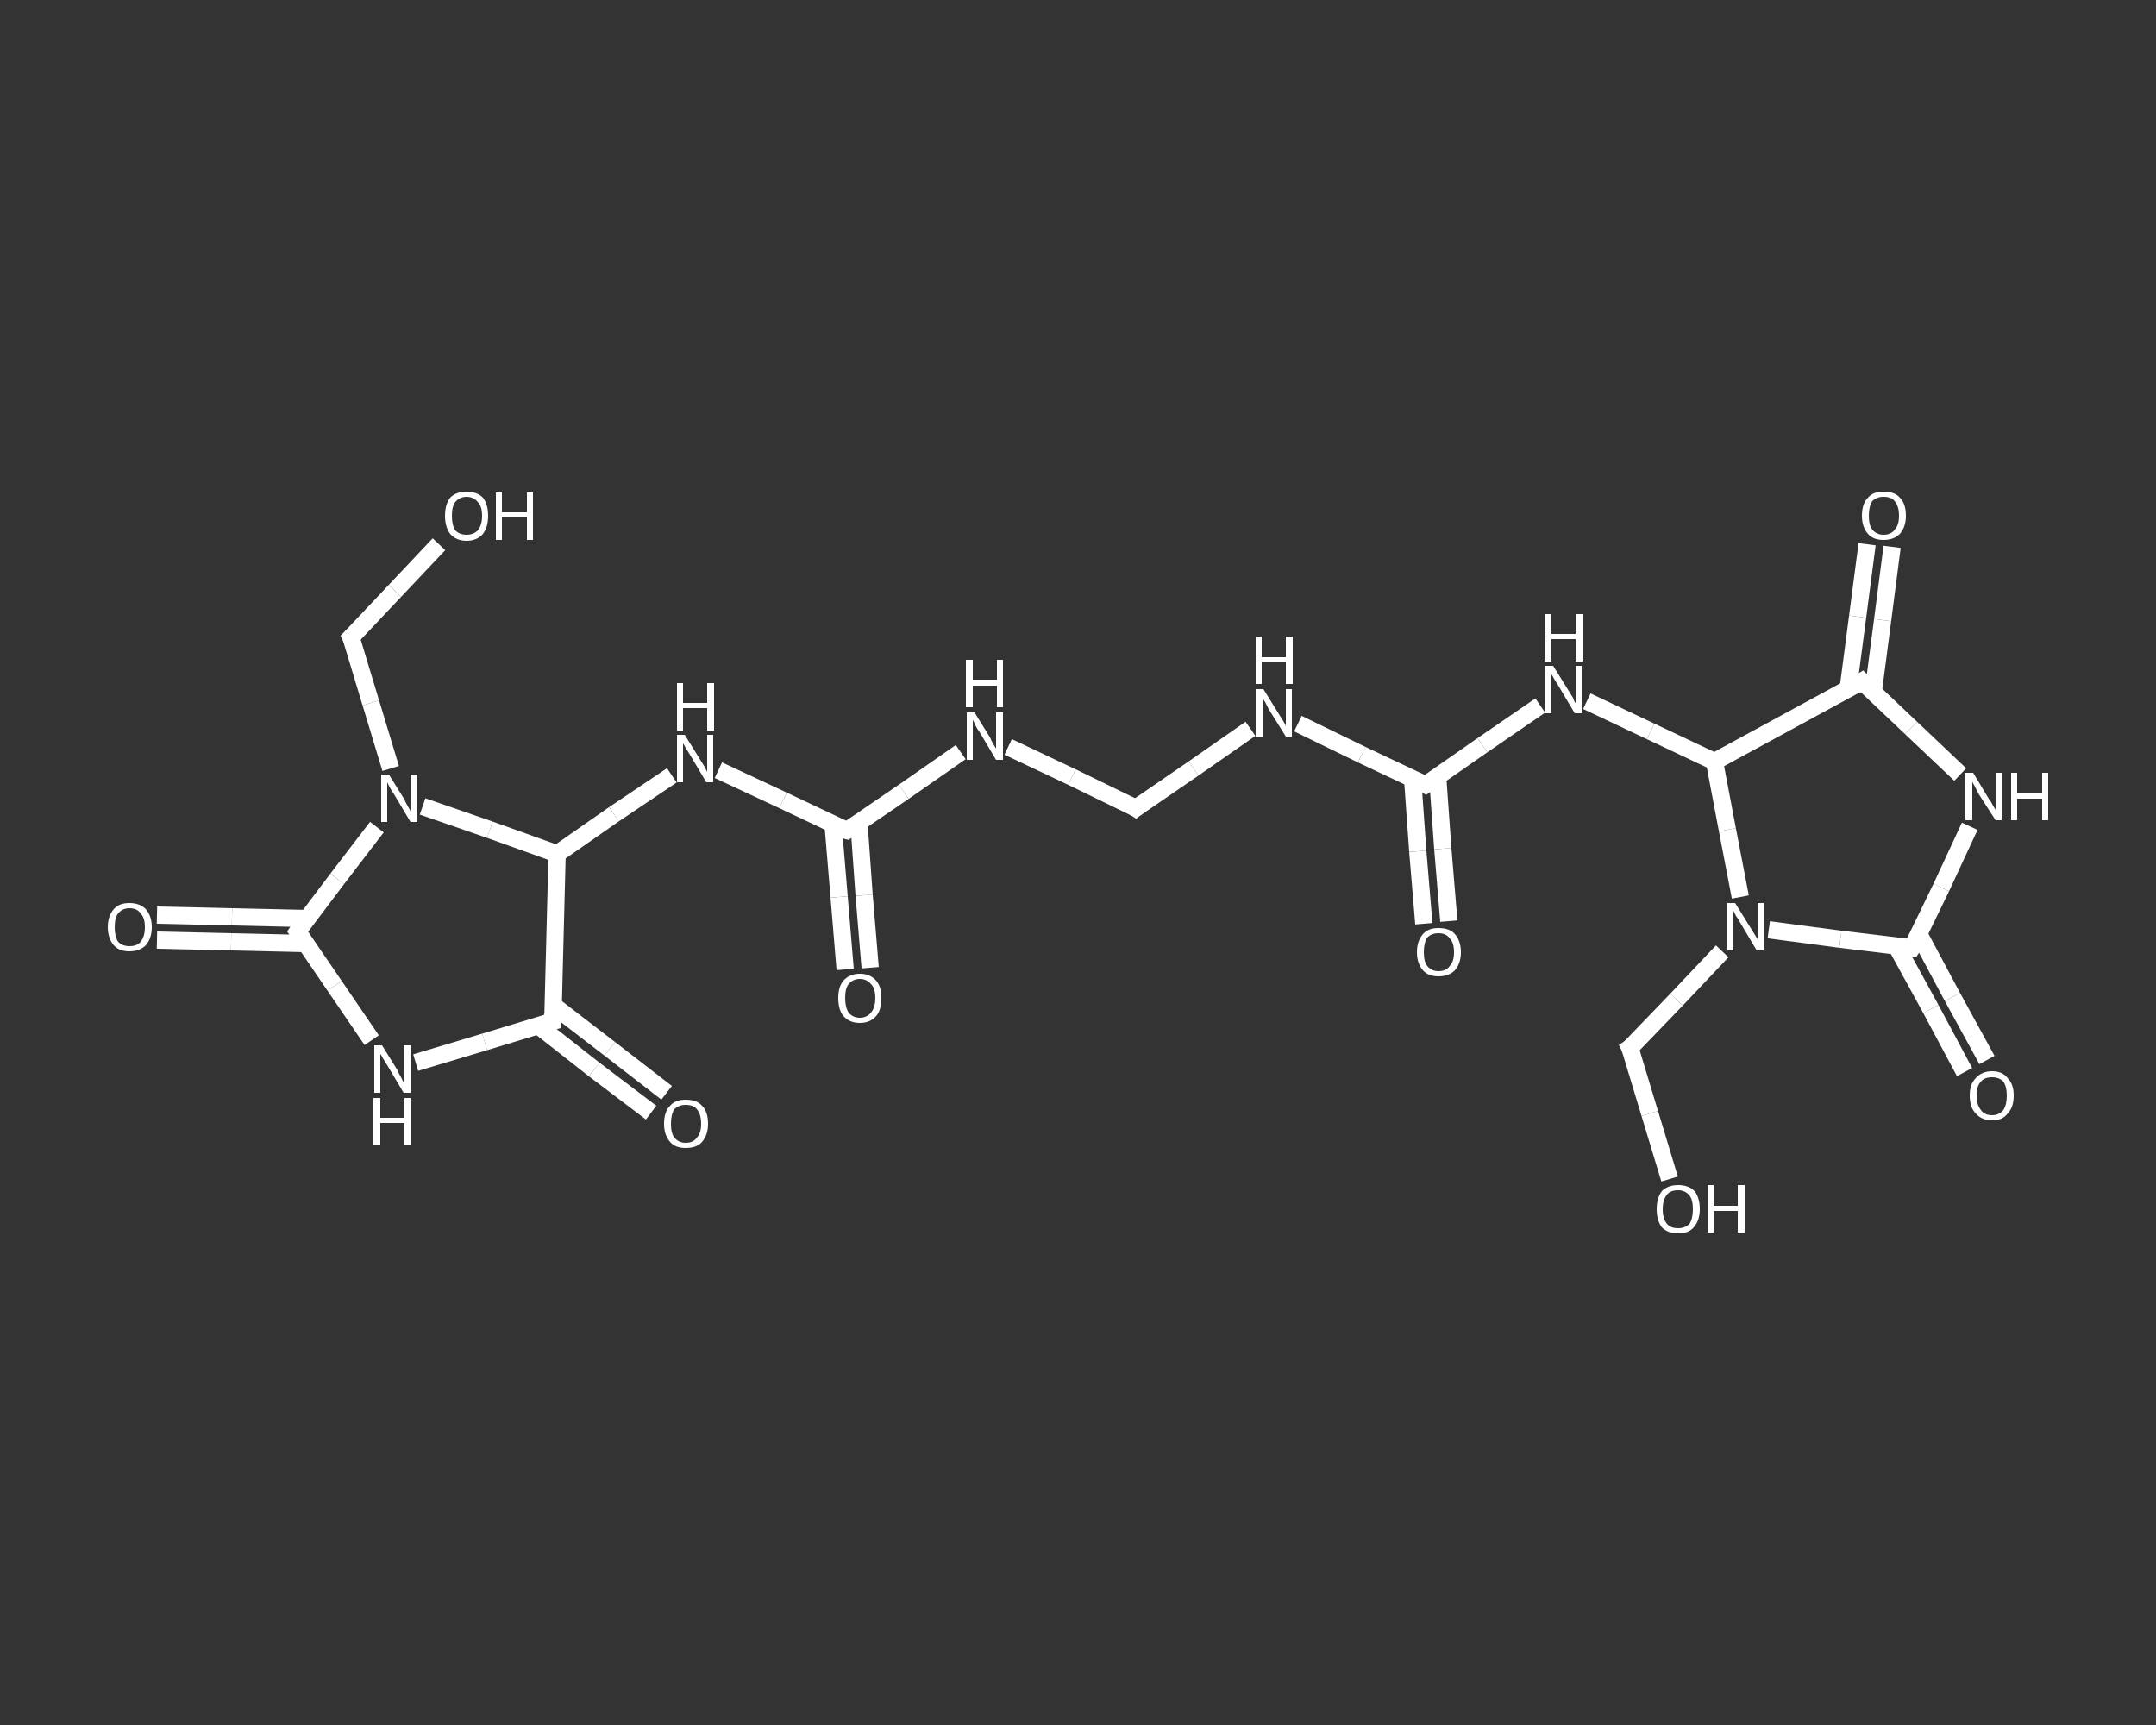<?xml version='1.0' encoding='iso-8859-1'?>
<svg version='1.1' baseProfile='full'
              xmlns='http://www.w3.org/2000/svg'
                      xmlns:rdkit='http://www.rdkit.org/xml'
                      xmlns:xlink='http://www.w3.org/1999/xlink'
                  xml:space='preserve'
width='250px' height='200px' viewBox='0 0 250 200'>
<rect x="0" y="0" width="250" height="200" fill="#333333" stroke="none"/>
<!-- END OF HEADER -->
<rect style='opacity:1.0;fill:transparent;stroke:none' width='250.0' height='200.0' x='0.0' y='0.0'> </rect>
<path class='bond-0 atom-0 atom-1' d='M 165.1,107.1 L 164.4,98.7' style='fill:none;fill-rule:evenodd;stroke:#FFFFFF;stroke-width:2.0px;stroke-linecap:butt;stroke-linejoin:miter;stroke-opacity:1' />
<path class='bond-0 atom-0 atom-1' d='M 164.4,98.7 L 163.8,90.3' style='fill:none;fill-rule:evenodd;stroke:#FFFFFF;stroke-width:2.0px;stroke-linecap:butt;stroke-linejoin:miter;stroke-opacity:1' />
<path class='bond-0 atom-0 atom-1' d='M 168.0,106.8 L 167.3,98.4' style='fill:none;fill-rule:evenodd;stroke:#FFFFFF;stroke-width:2.0px;stroke-linecap:butt;stroke-linejoin:miter;stroke-opacity:1' />
<path class='bond-0 atom-0 atom-1' d='M 167.3,98.4 L 166.7,90.0' style='fill:none;fill-rule:evenodd;stroke:#FFFFFF;stroke-width:2.0px;stroke-linecap:butt;stroke-linejoin:miter;stroke-opacity:1' />
<path class='bond-1 atom-1 atom-2' d='M 165.3,91.0 L 157.9,87.5' style='fill:none;fill-rule:evenodd;stroke:#FFFFFF;stroke-width:2.0px;stroke-linecap:butt;stroke-linejoin:miter;stroke-opacity:1' />
<path class='bond-1 atom-1 atom-2' d='M 157.9,87.5 L 150.5,83.9' style='fill:none;fill-rule:evenodd;stroke:#FFFFFF;stroke-width:2.0px;stroke-linecap:butt;stroke-linejoin:miter;stroke-opacity:1' />
<path class='bond-2 atom-2 atom-3' d='M 145.0,84.5 L 138.4,89.1' style='fill:none;fill-rule:evenodd;stroke:#FFFFFF;stroke-width:2.0px;stroke-linecap:butt;stroke-linejoin:miter;stroke-opacity:1' />
<path class='bond-2 atom-2 atom-3' d='M 138.4,89.1 L 131.7,93.7' style='fill:none;fill-rule:evenodd;stroke:#FFFFFF;stroke-width:2.0px;stroke-linecap:butt;stroke-linejoin:miter;stroke-opacity:1' />
<path class='bond-3 atom-3 atom-4' d='M 131.7,93.7 L 124.3,90.1' style='fill:none;fill-rule:evenodd;stroke:#FFFFFF;stroke-width:2.0px;stroke-linecap:butt;stroke-linejoin:miter;stroke-opacity:1' />
<path class='bond-3 atom-3 atom-4' d='M 124.3,90.1 L 116.9,86.6' style='fill:none;fill-rule:evenodd;stroke:#FFFFFF;stroke-width:2.0px;stroke-linecap:butt;stroke-linejoin:miter;stroke-opacity:1' />
<path class='bond-4 atom-4 atom-5' d='M 111.4,87.2 L 104.8,91.8' style='fill:none;fill-rule:evenodd;stroke:#FFFFFF;stroke-width:2.0px;stroke-linecap:butt;stroke-linejoin:miter;stroke-opacity:1' />
<path class='bond-4 atom-4 atom-5' d='M 104.8,91.8 L 98.2,96.3' style='fill:none;fill-rule:evenodd;stroke:#FFFFFF;stroke-width:2.0px;stroke-linecap:butt;stroke-linejoin:miter;stroke-opacity:1' />
<path class='bond-5 atom-5 atom-6' d='M 96.6,95.6 L 97.3,104.0' style='fill:none;fill-rule:evenodd;stroke:#FFFFFF;stroke-width:2.0px;stroke-linecap:butt;stroke-linejoin:miter;stroke-opacity:1' />
<path class='bond-5 atom-5 atom-6' d='M 97.3,104.0 L 98.0,112.4' style='fill:none;fill-rule:evenodd;stroke:#FFFFFF;stroke-width:2.0px;stroke-linecap:butt;stroke-linejoin:miter;stroke-opacity:1' />
<path class='bond-5 atom-5 atom-6' d='M 99.6,95.4 L 100.2,103.8' style='fill:none;fill-rule:evenodd;stroke:#FFFFFF;stroke-width:2.0px;stroke-linecap:butt;stroke-linejoin:miter;stroke-opacity:1' />
<path class='bond-5 atom-5 atom-6' d='M 100.2,103.8 L 100.9,112.2' style='fill:none;fill-rule:evenodd;stroke:#FFFFFF;stroke-width:2.0px;stroke-linecap:butt;stroke-linejoin:miter;stroke-opacity:1' />
<path class='bond-6 atom-5 atom-7' d='M 98.2,96.3 L 90.8,92.8' style='fill:none;fill-rule:evenodd;stroke:#FFFFFF;stroke-width:2.0px;stroke-linecap:butt;stroke-linejoin:miter;stroke-opacity:1' />
<path class='bond-6 atom-5 atom-7' d='M 90.8,92.8 L 83.3,89.3' style='fill:none;fill-rule:evenodd;stroke:#FFFFFF;stroke-width:2.0px;stroke-linecap:butt;stroke-linejoin:miter;stroke-opacity:1' />
<path class='bond-7 atom-7 atom-8' d='M 77.9,89.9 L 71.2,94.4' style='fill:none;fill-rule:evenodd;stroke:#FFFFFF;stroke-width:2.0px;stroke-linecap:butt;stroke-linejoin:miter;stroke-opacity:1' />
<path class='bond-7 atom-7 atom-8' d='M 71.2,94.4 L 64.6,99.0' style='fill:none;fill-rule:evenodd;stroke:#FFFFFF;stroke-width:2.0px;stroke-linecap:butt;stroke-linejoin:miter;stroke-opacity:1' />
<path class='bond-8 atom-8 atom-9' d='M 64.6,99.0 L 64.1,118.4' style='fill:none;fill-rule:evenodd;stroke:#FFFFFF;stroke-width:2.0px;stroke-linecap:butt;stroke-linejoin:miter;stroke-opacity:1' />
<path class='bond-9 atom-9 atom-10' d='M 62.4,118.9 L 68.9,124.0' style='fill:none;fill-rule:evenodd;stroke:#FFFFFF;stroke-width:2.0px;stroke-linecap:butt;stroke-linejoin:miter;stroke-opacity:1' />
<path class='bond-9 atom-9 atom-10' d='M 68.9,124.0 L 75.5,129.0' style='fill:none;fill-rule:evenodd;stroke:#FFFFFF;stroke-width:2.0px;stroke-linecap:butt;stroke-linejoin:miter;stroke-opacity:1' />
<path class='bond-9 atom-9 atom-10' d='M 64.2,116.6 L 70.7,121.6' style='fill:none;fill-rule:evenodd;stroke:#FFFFFF;stroke-width:2.0px;stroke-linecap:butt;stroke-linejoin:miter;stroke-opacity:1' />
<path class='bond-9 atom-9 atom-10' d='M 70.7,121.6 L 77.3,126.7' style='fill:none;fill-rule:evenodd;stroke:#FFFFFF;stroke-width:2.0px;stroke-linecap:butt;stroke-linejoin:miter;stroke-opacity:1' />
<path class='bond-10 atom-9 atom-11' d='M 64.1,118.4 L 56.2,120.8' style='fill:none;fill-rule:evenodd;stroke:#FFFFFF;stroke-width:2.0px;stroke-linecap:butt;stroke-linejoin:miter;stroke-opacity:1' />
<path class='bond-10 atom-9 atom-11' d='M 56.2,120.8 L 48.2,123.2' style='fill:none;fill-rule:evenodd;stroke:#FFFFFF;stroke-width:2.0px;stroke-linecap:butt;stroke-linejoin:miter;stroke-opacity:1' />
<path class='bond-11 atom-11 atom-12' d='M 43.1,120.6 L 38.8,114.3' style='fill:none;fill-rule:evenodd;stroke:#FFFFFF;stroke-width:2.0px;stroke-linecap:butt;stroke-linejoin:miter;stroke-opacity:1' />
<path class='bond-11 atom-11 atom-12' d='M 38.8,114.3 L 34.5,108.0' style='fill:none;fill-rule:evenodd;stroke:#FFFFFF;stroke-width:2.0px;stroke-linecap:butt;stroke-linejoin:miter;stroke-opacity:1' />
<path class='bond-12 atom-12 atom-13' d='M 35.6,106.5 L 26.9,106.3' style='fill:none;fill-rule:evenodd;stroke:#FFFFFF;stroke-width:2.0px;stroke-linecap:butt;stroke-linejoin:miter;stroke-opacity:1' />
<path class='bond-12 atom-12 atom-13' d='M 26.9,106.3 L 18.2,106.1' style='fill:none;fill-rule:evenodd;stroke:#FFFFFF;stroke-width:2.0px;stroke-linecap:butt;stroke-linejoin:miter;stroke-opacity:1' />
<path class='bond-12 atom-12 atom-13' d='M 35.5,109.4 L 26.8,109.2' style='fill:none;fill-rule:evenodd;stroke:#FFFFFF;stroke-width:2.0px;stroke-linecap:butt;stroke-linejoin:miter;stroke-opacity:1' />
<path class='bond-12 atom-12 atom-13' d='M 26.8,109.2 L 18.2,109.0' style='fill:none;fill-rule:evenodd;stroke:#FFFFFF;stroke-width:2.0px;stroke-linecap:butt;stroke-linejoin:miter;stroke-opacity:1' />
<path class='bond-13 atom-12 atom-14' d='M 34.5,108.0 L 39.1,101.9' style='fill:none;fill-rule:evenodd;stroke:#FFFFFF;stroke-width:2.0px;stroke-linecap:butt;stroke-linejoin:miter;stroke-opacity:1' />
<path class='bond-13 atom-12 atom-14' d='M 39.1,101.9 L 43.7,95.9' style='fill:none;fill-rule:evenodd;stroke:#FFFFFF;stroke-width:2.0px;stroke-linecap:butt;stroke-linejoin:miter;stroke-opacity:1' />
<path class='bond-14 atom-14 atom-15' d='M 45.3,89.1 L 43.0,81.5' style='fill:none;fill-rule:evenodd;stroke:#FFFFFF;stroke-width:2.0px;stroke-linecap:butt;stroke-linejoin:miter;stroke-opacity:1' />
<path class='bond-14 atom-14 atom-15' d='M 43.0,81.5 L 40.7,73.9' style='fill:none;fill-rule:evenodd;stroke:#FFFFFF;stroke-width:2.0px;stroke-linecap:butt;stroke-linejoin:miter;stroke-opacity:1' />
<path class='bond-15 atom-15 atom-16' d='M 40.7,73.9 L 45.8,68.5' style='fill:none;fill-rule:evenodd;stroke:#FFFFFF;stroke-width:2.0px;stroke-linecap:butt;stroke-linejoin:miter;stroke-opacity:1' />
<path class='bond-15 atom-15 atom-16' d='M 45.8,68.5 L 50.9,63.1' style='fill:none;fill-rule:evenodd;stroke:#FFFFFF;stroke-width:2.0px;stroke-linecap:butt;stroke-linejoin:miter;stroke-opacity:1' />
<path class='bond-16 atom-1 atom-17' d='M 165.3,91.0 L 171.9,86.4' style='fill:none;fill-rule:evenodd;stroke:#FFFFFF;stroke-width:2.0px;stroke-linecap:butt;stroke-linejoin:miter;stroke-opacity:1' />
<path class='bond-16 atom-1 atom-17' d='M 171.9,86.4 L 178.6,81.8' style='fill:none;fill-rule:evenodd;stroke:#FFFFFF;stroke-width:2.0px;stroke-linecap:butt;stroke-linejoin:miter;stroke-opacity:1' />
<path class='bond-17 atom-17 atom-18' d='M 184.0,81.3 L 191.4,84.8' style='fill:none;fill-rule:evenodd;stroke:#FFFFFF;stroke-width:2.0px;stroke-linecap:butt;stroke-linejoin:miter;stroke-opacity:1' />
<path class='bond-17 atom-17 atom-18' d='M 191.4,84.8 L 198.8,88.3' style='fill:none;fill-rule:evenodd;stroke:#FFFFFF;stroke-width:2.0px;stroke-linecap:butt;stroke-linejoin:miter;stroke-opacity:1' />
<path class='bond-18 atom-18 atom-19' d='M 198.8,88.3 L 215.9,79.0' style='fill:none;fill-rule:evenodd;stroke:#FFFFFF;stroke-width:2.0px;stroke-linecap:butt;stroke-linejoin:miter;stroke-opacity:1' />
<path class='bond-19 atom-19 atom-20' d='M 217.2,80.3 L 218.3,71.9' style='fill:none;fill-rule:evenodd;stroke:#FFFFFF;stroke-width:2.0px;stroke-linecap:butt;stroke-linejoin:miter;stroke-opacity:1' />
<path class='bond-19 atom-19 atom-20' d='M 218.3,71.9 L 219.4,63.4' style='fill:none;fill-rule:evenodd;stroke:#FFFFFF;stroke-width:2.0px;stroke-linecap:butt;stroke-linejoin:miter;stroke-opacity:1' />
<path class='bond-19 atom-19 atom-20' d='M 214.3,79.9 L 215.4,71.5' style='fill:none;fill-rule:evenodd;stroke:#FFFFFF;stroke-width:2.0px;stroke-linecap:butt;stroke-linejoin:miter;stroke-opacity:1' />
<path class='bond-19 atom-19 atom-20' d='M 215.4,71.5 L 216.5,63.1' style='fill:none;fill-rule:evenodd;stroke:#FFFFFF;stroke-width:2.0px;stroke-linecap:butt;stroke-linejoin:miter;stroke-opacity:1' />
<path class='bond-20 atom-19 atom-21' d='M 215.9,79.0 L 221.6,84.4' style='fill:none;fill-rule:evenodd;stroke:#FFFFFF;stroke-width:2.0px;stroke-linecap:butt;stroke-linejoin:miter;stroke-opacity:1' />
<path class='bond-20 atom-19 atom-21' d='M 221.6,84.4 L 227.3,89.8' style='fill:none;fill-rule:evenodd;stroke:#FFFFFF;stroke-width:2.0px;stroke-linecap:butt;stroke-linejoin:miter;stroke-opacity:1' />
<path class='bond-21 atom-21 atom-22' d='M 228.4,95.8 L 225.1,102.9' style='fill:none;fill-rule:evenodd;stroke:#FFFFFF;stroke-width:2.0px;stroke-linecap:butt;stroke-linejoin:miter;stroke-opacity:1' />
<path class='bond-21 atom-21 atom-22' d='M 225.1,102.9 L 221.7,109.9' style='fill:none;fill-rule:evenodd;stroke:#FFFFFF;stroke-width:2.0px;stroke-linecap:butt;stroke-linejoin:miter;stroke-opacity:1' />
<path class='bond-22 atom-22 atom-23' d='M 219.9,109.7 L 223.9,117.0' style='fill:none;fill-rule:evenodd;stroke:#FFFFFF;stroke-width:2.0px;stroke-linecap:butt;stroke-linejoin:miter;stroke-opacity:1' />
<path class='bond-22 atom-22 atom-23' d='M 223.9,117.0 L 227.8,124.3' style='fill:none;fill-rule:evenodd;stroke:#FFFFFF;stroke-width:2.0px;stroke-linecap:butt;stroke-linejoin:miter;stroke-opacity:1' />
<path class='bond-22 atom-22 atom-23' d='M 222.5,108.3 L 226.4,115.6' style='fill:none;fill-rule:evenodd;stroke:#FFFFFF;stroke-width:2.0px;stroke-linecap:butt;stroke-linejoin:miter;stroke-opacity:1' />
<path class='bond-22 atom-22 atom-23' d='M 226.4,115.6 L 230.4,122.9' style='fill:none;fill-rule:evenodd;stroke:#FFFFFF;stroke-width:2.0px;stroke-linecap:butt;stroke-linejoin:miter;stroke-opacity:1' />
<path class='bond-23 atom-22 atom-24' d='M 221.7,109.9 L 213.4,108.9' style='fill:none;fill-rule:evenodd;stroke:#FFFFFF;stroke-width:2.0px;stroke-linecap:butt;stroke-linejoin:miter;stroke-opacity:1' />
<path class='bond-23 atom-22 atom-24' d='M 213.4,108.9 L 205.1,107.8' style='fill:none;fill-rule:evenodd;stroke:#FFFFFF;stroke-width:2.0px;stroke-linecap:butt;stroke-linejoin:miter;stroke-opacity:1' />
<path class='bond-24 atom-24 atom-25' d='M 199.7,110.3 L 194.4,115.9' style='fill:none;fill-rule:evenodd;stroke:#FFFFFF;stroke-width:2.0px;stroke-linecap:butt;stroke-linejoin:miter;stroke-opacity:1' />
<path class='bond-24 atom-24 atom-25' d='M 194.4,115.9 L 189.0,121.5' style='fill:none;fill-rule:evenodd;stroke:#FFFFFF;stroke-width:2.0px;stroke-linecap:butt;stroke-linejoin:miter;stroke-opacity:1' />
<path class='bond-25 atom-25 atom-26' d='M 189.0,121.5 L 191.3,129.1' style='fill:none;fill-rule:evenodd;stroke:#FFFFFF;stroke-width:2.0px;stroke-linecap:butt;stroke-linejoin:miter;stroke-opacity:1' />
<path class='bond-25 atom-25 atom-26' d='M 191.3,129.1 L 193.6,136.7' style='fill:none;fill-rule:evenodd;stroke:#FFFFFF;stroke-width:2.0px;stroke-linecap:butt;stroke-linejoin:miter;stroke-opacity:1' />
<path class='bond-26 atom-14 atom-8' d='M 49.0,93.5 L 56.8,96.2' style='fill:none;fill-rule:evenodd;stroke:#FFFFFF;stroke-width:2.0px;stroke-linecap:butt;stroke-linejoin:miter;stroke-opacity:1' />
<path class='bond-26 atom-14 atom-8' d='M 56.8,96.2 L 64.6,99.0' style='fill:none;fill-rule:evenodd;stroke:#FFFFFF;stroke-width:2.0px;stroke-linecap:butt;stroke-linejoin:miter;stroke-opacity:1' />
<path class='bond-27 atom-24 atom-18' d='M 201.8,104.0 L 200.3,96.2' style='fill:none;fill-rule:evenodd;stroke:#FFFFFF;stroke-width:2.0px;stroke-linecap:butt;stroke-linejoin:miter;stroke-opacity:1' />
<path class='bond-27 atom-24 atom-18' d='M 200.3,96.2 L 198.8,88.3' style='fill:none;fill-rule:evenodd;stroke:#FFFFFF;stroke-width:2.0px;stroke-linecap:butt;stroke-linejoin:miter;stroke-opacity:1' />
<path d='M 164.9,90.8 L 165.3,91.0 L 165.6,90.8' style='fill:none;stroke:#FFFFFF;stroke-width:2.0px;stroke-linecap:butt;stroke-linejoin:miter;stroke-opacity:1;' />
<path d='M 132.1,93.4 L 131.7,93.7 L 131.4,93.5' style='fill:none;stroke:#FFFFFF;stroke-width:2.0px;stroke-linecap:butt;stroke-linejoin:miter;stroke-opacity:1;' />
<path d='M 98.5,96.1 L 98.2,96.3 L 97.8,96.2' style='fill:none;stroke:#FFFFFF;stroke-width:2.0px;stroke-linecap:butt;stroke-linejoin:miter;stroke-opacity:1;' />
<path d='M 64.1,117.5 L 64.1,118.4 L 63.7,118.5' style='fill:none;stroke:#FFFFFF;stroke-width:2.0px;stroke-linecap:butt;stroke-linejoin:miter;stroke-opacity:1;' />
<path d='M 34.7,108.3 L 34.5,108.0 L 34.7,107.7' style='fill:none;stroke:#FFFFFF;stroke-width:2.0px;stroke-linecap:butt;stroke-linejoin:miter;stroke-opacity:1;' />
<path d='M 40.9,74.3 L 40.7,73.9 L 41.0,73.6' style='fill:none;stroke:#FFFFFF;stroke-width:2.0px;stroke-linecap:butt;stroke-linejoin:miter;stroke-opacity:1;' />
<path d='M 215.1,79.5 L 215.9,79.0 L 216.2,79.3' style='fill:none;stroke:#FFFFFF;stroke-width:2.0px;stroke-linecap:butt;stroke-linejoin:miter;stroke-opacity:1;' />
<path d='M 221.9,109.6 L 221.7,109.9 L 221.3,109.9' style='fill:none;stroke:#FFFFFF;stroke-width:2.0px;stroke-linecap:butt;stroke-linejoin:miter;stroke-opacity:1;' />
<path d='M 189.3,121.3 L 189.0,121.5 L 189.2,121.9' style='fill:none;stroke:#FFFFFF;stroke-width:2.0px;stroke-linecap:butt;stroke-linejoin:miter;stroke-opacity:1;' />
<path class='atom-0' d='M 164.3 110.4
Q 164.3 109.1, 165.0 108.3
Q 165.6 107.6, 166.8 107.6
Q 168.1 107.6, 168.7 108.3
Q 169.4 109.1, 169.4 110.4
Q 169.4 111.7, 168.7 112.5
Q 168.0 113.2, 166.8 113.2
Q 165.6 113.2, 165.0 112.5
Q 164.3 111.7, 164.3 110.4
M 166.8 112.6
Q 167.7 112.6, 168.1 112.0
Q 168.6 111.5, 168.6 110.4
Q 168.6 109.3, 168.1 108.8
Q 167.7 108.2, 166.8 108.2
Q 166.0 108.2, 165.5 108.7
Q 165.1 109.3, 165.1 110.4
Q 165.1 111.5, 165.5 112.0
Q 166.0 112.6, 166.8 112.6
' fill='#FFFFFF'/>
<path class='atom-2' d='M 146.5 79.9
L 148.3 82.8
Q 148.5 83.1, 148.8 83.6
Q 149.1 84.1, 149.1 84.2
L 149.1 79.9
L 149.8 79.9
L 149.8 85.4
L 149.1 85.4
L 147.1 82.2
Q 146.9 81.8, 146.7 81.4
Q 146.4 81.0, 146.4 80.8
L 146.4 85.4
L 145.6 85.4
L 145.6 79.9
L 146.5 79.9
' fill='#FFFFFF'/>
<path class='atom-2' d='M 145.6 73.8
L 146.3 73.8
L 146.3 76.2
L 149.1 76.2
L 149.1 73.8
L 149.9 73.8
L 149.9 79.3
L 149.1 79.3
L 149.1 76.8
L 146.3 76.8
L 146.3 79.3
L 145.6 79.3
L 145.6 73.8
' fill='#FFFFFF'/>
<path class='atom-4' d='M 113.0 82.6
L 114.8 85.5
Q 114.9 85.8, 115.2 86.3
Q 115.5 86.8, 115.5 86.8
L 115.5 82.6
L 116.3 82.6
L 116.3 88.1
L 115.5 88.1
L 113.6 84.9
Q 113.3 84.5, 113.1 84.1
Q 112.9 83.6, 112.8 83.5
L 112.8 88.1
L 112.1 88.1
L 112.1 82.6
L 113.0 82.6
' fill='#FFFFFF'/>
<path class='atom-4' d='M 112.0 76.5
L 112.8 76.5
L 112.8 78.8
L 115.6 78.8
L 115.6 76.5
L 116.3 76.5
L 116.3 82.0
L 115.6 82.0
L 115.6 79.5
L 112.8 79.5
L 112.8 82.0
L 112.0 82.0
L 112.0 76.5
' fill='#FFFFFF'/>
<path class='atom-6' d='M 97.2 115.7
Q 97.2 114.4, 97.8 113.7
Q 98.5 112.9, 99.7 112.9
Q 100.9 112.9, 101.6 113.7
Q 102.2 114.4, 102.2 115.7
Q 102.2 117.1, 101.6 117.8
Q 100.9 118.6, 99.7 118.6
Q 98.5 118.6, 97.8 117.8
Q 97.2 117.1, 97.2 115.7
M 99.7 118.0
Q 100.5 118.0, 101.0 117.4
Q 101.5 116.8, 101.5 115.7
Q 101.5 114.6, 101.0 114.1
Q 100.5 113.5, 99.7 113.5
Q 98.9 113.5, 98.4 114.1
Q 98.0 114.6, 98.0 115.7
Q 98.0 116.8, 98.4 117.4
Q 98.9 118.0, 99.7 118.0
' fill='#FFFFFF'/>
<path class='atom-7' d='M 79.4 85.2
L 81.2 88.1
Q 81.4 88.4, 81.7 88.9
Q 82.0 89.5, 82.0 89.5
L 82.0 85.2
L 82.7 85.2
L 82.7 90.7
L 81.9 90.7
L 80.0 87.5
Q 79.8 87.2, 79.5 86.7
Q 79.3 86.3, 79.2 86.2
L 79.2 90.7
L 78.5 90.7
L 78.5 85.2
L 79.4 85.2
' fill='#FFFFFF'/>
<path class='atom-7' d='M 78.5 79.2
L 79.2 79.2
L 79.2 81.5
L 82.0 81.5
L 82.0 79.2
L 82.8 79.2
L 82.8 84.7
L 82.0 84.7
L 82.0 82.1
L 79.2 82.1
L 79.2 84.7
L 78.5 84.7
L 78.5 79.2
' fill='#FFFFFF'/>
<path class='atom-10' d='M 77.0 130.3
Q 77.0 128.9, 77.7 128.2
Q 78.3 127.5, 79.5 127.5
Q 80.8 127.5, 81.4 128.2
Q 82.1 128.9, 82.1 130.3
Q 82.1 131.6, 81.4 132.4
Q 80.8 133.1, 79.5 133.1
Q 78.3 133.1, 77.7 132.4
Q 77.0 131.6, 77.0 130.3
M 79.5 132.5
Q 80.4 132.5, 80.8 131.9
Q 81.3 131.4, 81.3 130.3
Q 81.3 129.2, 80.8 128.6
Q 80.4 128.1, 79.5 128.1
Q 78.7 128.1, 78.2 128.6
Q 77.8 129.2, 77.8 130.3
Q 77.8 131.4, 78.2 131.9
Q 78.7 132.5, 79.5 132.5
' fill='#FFFFFF'/>
<path class='atom-11' d='M 44.3 121.2
L 46.1 124.1
Q 46.2 124.4, 46.5 124.9
Q 46.8 125.5, 46.8 125.5
L 46.8 121.2
L 47.6 121.2
L 47.6 126.7
L 46.8 126.7
L 44.9 123.5
Q 44.7 123.2, 44.4 122.7
Q 44.2 122.3, 44.1 122.2
L 44.1 126.7
L 43.4 126.7
L 43.4 121.2
L 44.3 121.2
' fill='#FFFFFF'/>
<path class='atom-11' d='M 43.3 127.3
L 44.1 127.3
L 44.1 129.6
L 46.9 129.6
L 46.9 127.3
L 47.6 127.3
L 47.6 132.8
L 46.9 132.8
L 46.9 130.2
L 44.1 130.2
L 44.1 132.8
L 43.3 132.8
L 43.3 127.3
' fill='#FFFFFF'/>
<path class='atom-13' d='M 12.5 107.5
Q 12.5 106.2, 13.2 105.4
Q 13.8 104.7, 15.0 104.7
Q 16.2 104.7, 16.9 105.4
Q 17.6 106.2, 17.6 107.5
Q 17.6 108.8, 16.9 109.6
Q 16.2 110.3, 15.0 110.3
Q 13.8 110.3, 13.2 109.6
Q 12.5 108.8, 12.5 107.5
M 15.0 109.7
Q 15.9 109.7, 16.3 109.2
Q 16.8 108.6, 16.8 107.5
Q 16.8 106.4, 16.3 105.9
Q 15.9 105.3, 15.0 105.3
Q 14.2 105.3, 13.7 105.9
Q 13.3 106.4, 13.3 107.5
Q 13.3 108.6, 13.7 109.2
Q 14.2 109.7, 15.0 109.7
' fill='#FFFFFF'/>
<path class='atom-14' d='M 45.1 89.8
L 46.9 92.7
Q 47.0 93.0, 47.3 93.5
Q 47.6 94.0, 47.6 94.1
L 47.6 89.8
L 48.4 89.8
L 48.4 95.3
L 47.6 95.3
L 45.7 92.1
Q 45.4 91.7, 45.2 91.3
Q 45.0 90.9, 44.9 90.7
L 44.9 95.3
L 44.2 95.3
L 44.2 89.8
L 45.1 89.8
' fill='#FFFFFF'/>
<path class='atom-16' d='M 51.6 59.8
Q 51.6 58.5, 52.2 57.7
Q 52.9 57.0, 54.1 57.0
Q 55.3 57.0, 56.0 57.7
Q 56.6 58.5, 56.6 59.8
Q 56.6 61.1, 56.0 61.9
Q 55.3 62.7, 54.1 62.7
Q 52.9 62.7, 52.2 61.9
Q 51.6 61.1, 51.6 59.8
M 54.1 62.0
Q 54.9 62.0, 55.4 61.5
Q 55.9 60.9, 55.9 59.8
Q 55.9 58.7, 55.4 58.2
Q 54.9 57.6, 54.1 57.6
Q 53.3 57.6, 52.8 58.2
Q 52.4 58.7, 52.4 59.8
Q 52.4 60.9, 52.8 61.5
Q 53.3 62.0, 54.1 62.0
' fill='#FFFFFF'/>
<path class='atom-16' d='M 57.5 57.1
L 58.2 57.1
L 58.2 59.4
L 61.1 59.4
L 61.1 57.1
L 61.8 57.1
L 61.8 62.6
L 61.1 62.6
L 61.1 60.0
L 58.2 60.0
L 58.2 62.6
L 57.5 62.6
L 57.5 57.1
' fill='#FFFFFF'/>
<path class='atom-17' d='M 180.1 77.2
L 181.9 80.1
Q 182.1 80.4, 182.4 80.9
Q 182.6 81.5, 182.7 81.5
L 182.7 77.2
L 183.4 77.2
L 183.4 82.7
L 182.6 82.7
L 180.7 79.5
Q 180.5 79.2, 180.2 78.7
Q 180.0 78.3, 179.9 78.2
L 179.9 82.7
L 179.2 82.7
L 179.2 77.2
L 180.1 77.2
' fill='#FFFFFF'/>
<path class='atom-17' d='M 179.1 71.2
L 179.9 71.2
L 179.9 73.5
L 182.7 73.5
L 182.7 71.2
L 183.5 71.2
L 183.5 76.7
L 182.7 76.7
L 182.7 74.1
L 179.9 74.1
L 179.9 76.7
L 179.1 76.7
L 179.1 71.2
' fill='#FFFFFF'/>
<path class='atom-20' d='M 215.9 59.8
Q 215.9 58.4, 216.6 57.7
Q 217.2 57.0, 218.4 57.0
Q 219.7 57.0, 220.3 57.7
Q 221.0 58.4, 221.0 59.8
Q 221.0 61.1, 220.3 61.9
Q 219.6 62.6, 218.4 62.6
Q 217.2 62.6, 216.6 61.9
Q 215.9 61.1, 215.9 59.8
M 218.4 62.0
Q 219.3 62.0, 219.7 61.4
Q 220.2 60.9, 220.2 59.8
Q 220.2 58.7, 219.7 58.1
Q 219.3 57.6, 218.4 57.6
Q 217.6 57.6, 217.1 58.1
Q 216.7 58.7, 216.7 59.8
Q 216.7 60.9, 217.1 61.4
Q 217.6 62.0, 218.4 62.0
' fill='#FFFFFF'/>
<path class='atom-21' d='M 228.8 89.6
L 230.6 92.6
Q 230.8 92.8, 231.1 93.4
Q 231.4 93.9, 231.4 93.9
L 231.4 89.6
L 232.1 89.6
L 232.1 95.1
L 231.4 95.1
L 229.4 92.0
Q 229.2 91.6, 229.0 91.2
Q 228.7 90.7, 228.7 90.6
L 228.7 95.1
L 227.9 95.1
L 227.9 89.6
L 228.8 89.6
' fill='#FFFFFF'/>
<path class='atom-21' d='M 233.2 89.6
L 233.9 89.6
L 233.9 92.0
L 236.8 92.0
L 236.8 89.6
L 237.5 89.6
L 237.5 95.1
L 236.8 95.1
L 236.8 92.6
L 233.9 92.6
L 233.9 95.1
L 233.2 95.1
L 233.2 89.6
' fill='#FFFFFF'/>
<path class='atom-23' d='M 228.4 127.0
Q 228.4 125.7, 229.1 125.0
Q 229.8 124.2, 231.0 124.2
Q 232.2 124.2, 232.8 125.0
Q 233.5 125.7, 233.5 127.0
Q 233.5 128.4, 232.8 129.1
Q 232.2 129.9, 231.0 129.9
Q 229.8 129.9, 229.1 129.1
Q 228.4 128.4, 228.4 127.0
M 231.0 129.3
Q 231.8 129.3, 232.3 128.7
Q 232.7 128.1, 232.7 127.0
Q 232.7 126.0, 232.3 125.4
Q 231.8 124.9, 231.0 124.9
Q 230.1 124.9, 229.7 125.4
Q 229.2 125.9, 229.2 127.0
Q 229.2 128.1, 229.7 128.7
Q 230.1 129.3, 231.0 129.3
' fill='#FFFFFF'/>
<path class='atom-24' d='M 201.2 104.7
L 203.0 107.6
Q 203.2 107.9, 203.5 108.4
Q 203.8 108.9, 203.8 108.9
L 203.8 104.7
L 204.5 104.7
L 204.5 110.2
L 203.7 110.2
L 201.8 107.0
Q 201.6 106.6, 201.3 106.2
Q 201.1 105.8, 201.0 105.6
L 201.0 110.2
L 200.3 110.2
L 200.3 104.7
L 201.2 104.7
' fill='#FFFFFF'/>
<path class='atom-26' d='M 192.1 140.2
Q 192.1 138.9, 192.7 138.1
Q 193.4 137.4, 194.6 137.4
Q 195.8 137.4, 196.5 138.1
Q 197.1 138.9, 197.1 140.2
Q 197.1 141.5, 196.4 142.3
Q 195.8 143.0, 194.6 143.0
Q 193.4 143.0, 192.7 142.3
Q 192.1 141.5, 192.1 140.2
M 194.6 142.4
Q 195.4 142.4, 195.9 141.9
Q 196.3 141.3, 196.3 140.2
Q 196.3 139.1, 195.9 138.6
Q 195.4 138.0, 194.6 138.0
Q 193.7 138.0, 193.3 138.5
Q 192.8 139.1, 192.8 140.2
Q 192.8 141.3, 193.3 141.9
Q 193.7 142.4, 194.6 142.4
' fill='#FFFFFF'/>
<path class='atom-26' d='M 198.0 137.4
L 198.7 137.4
L 198.7 139.8
L 201.5 139.8
L 201.5 137.4
L 202.3 137.4
L 202.3 142.9
L 201.5 142.9
L 201.5 140.4
L 198.7 140.4
L 198.7 142.9
L 198.0 142.9
L 198.0 137.4
' fill='#FFFFFF'/>
</svg>
